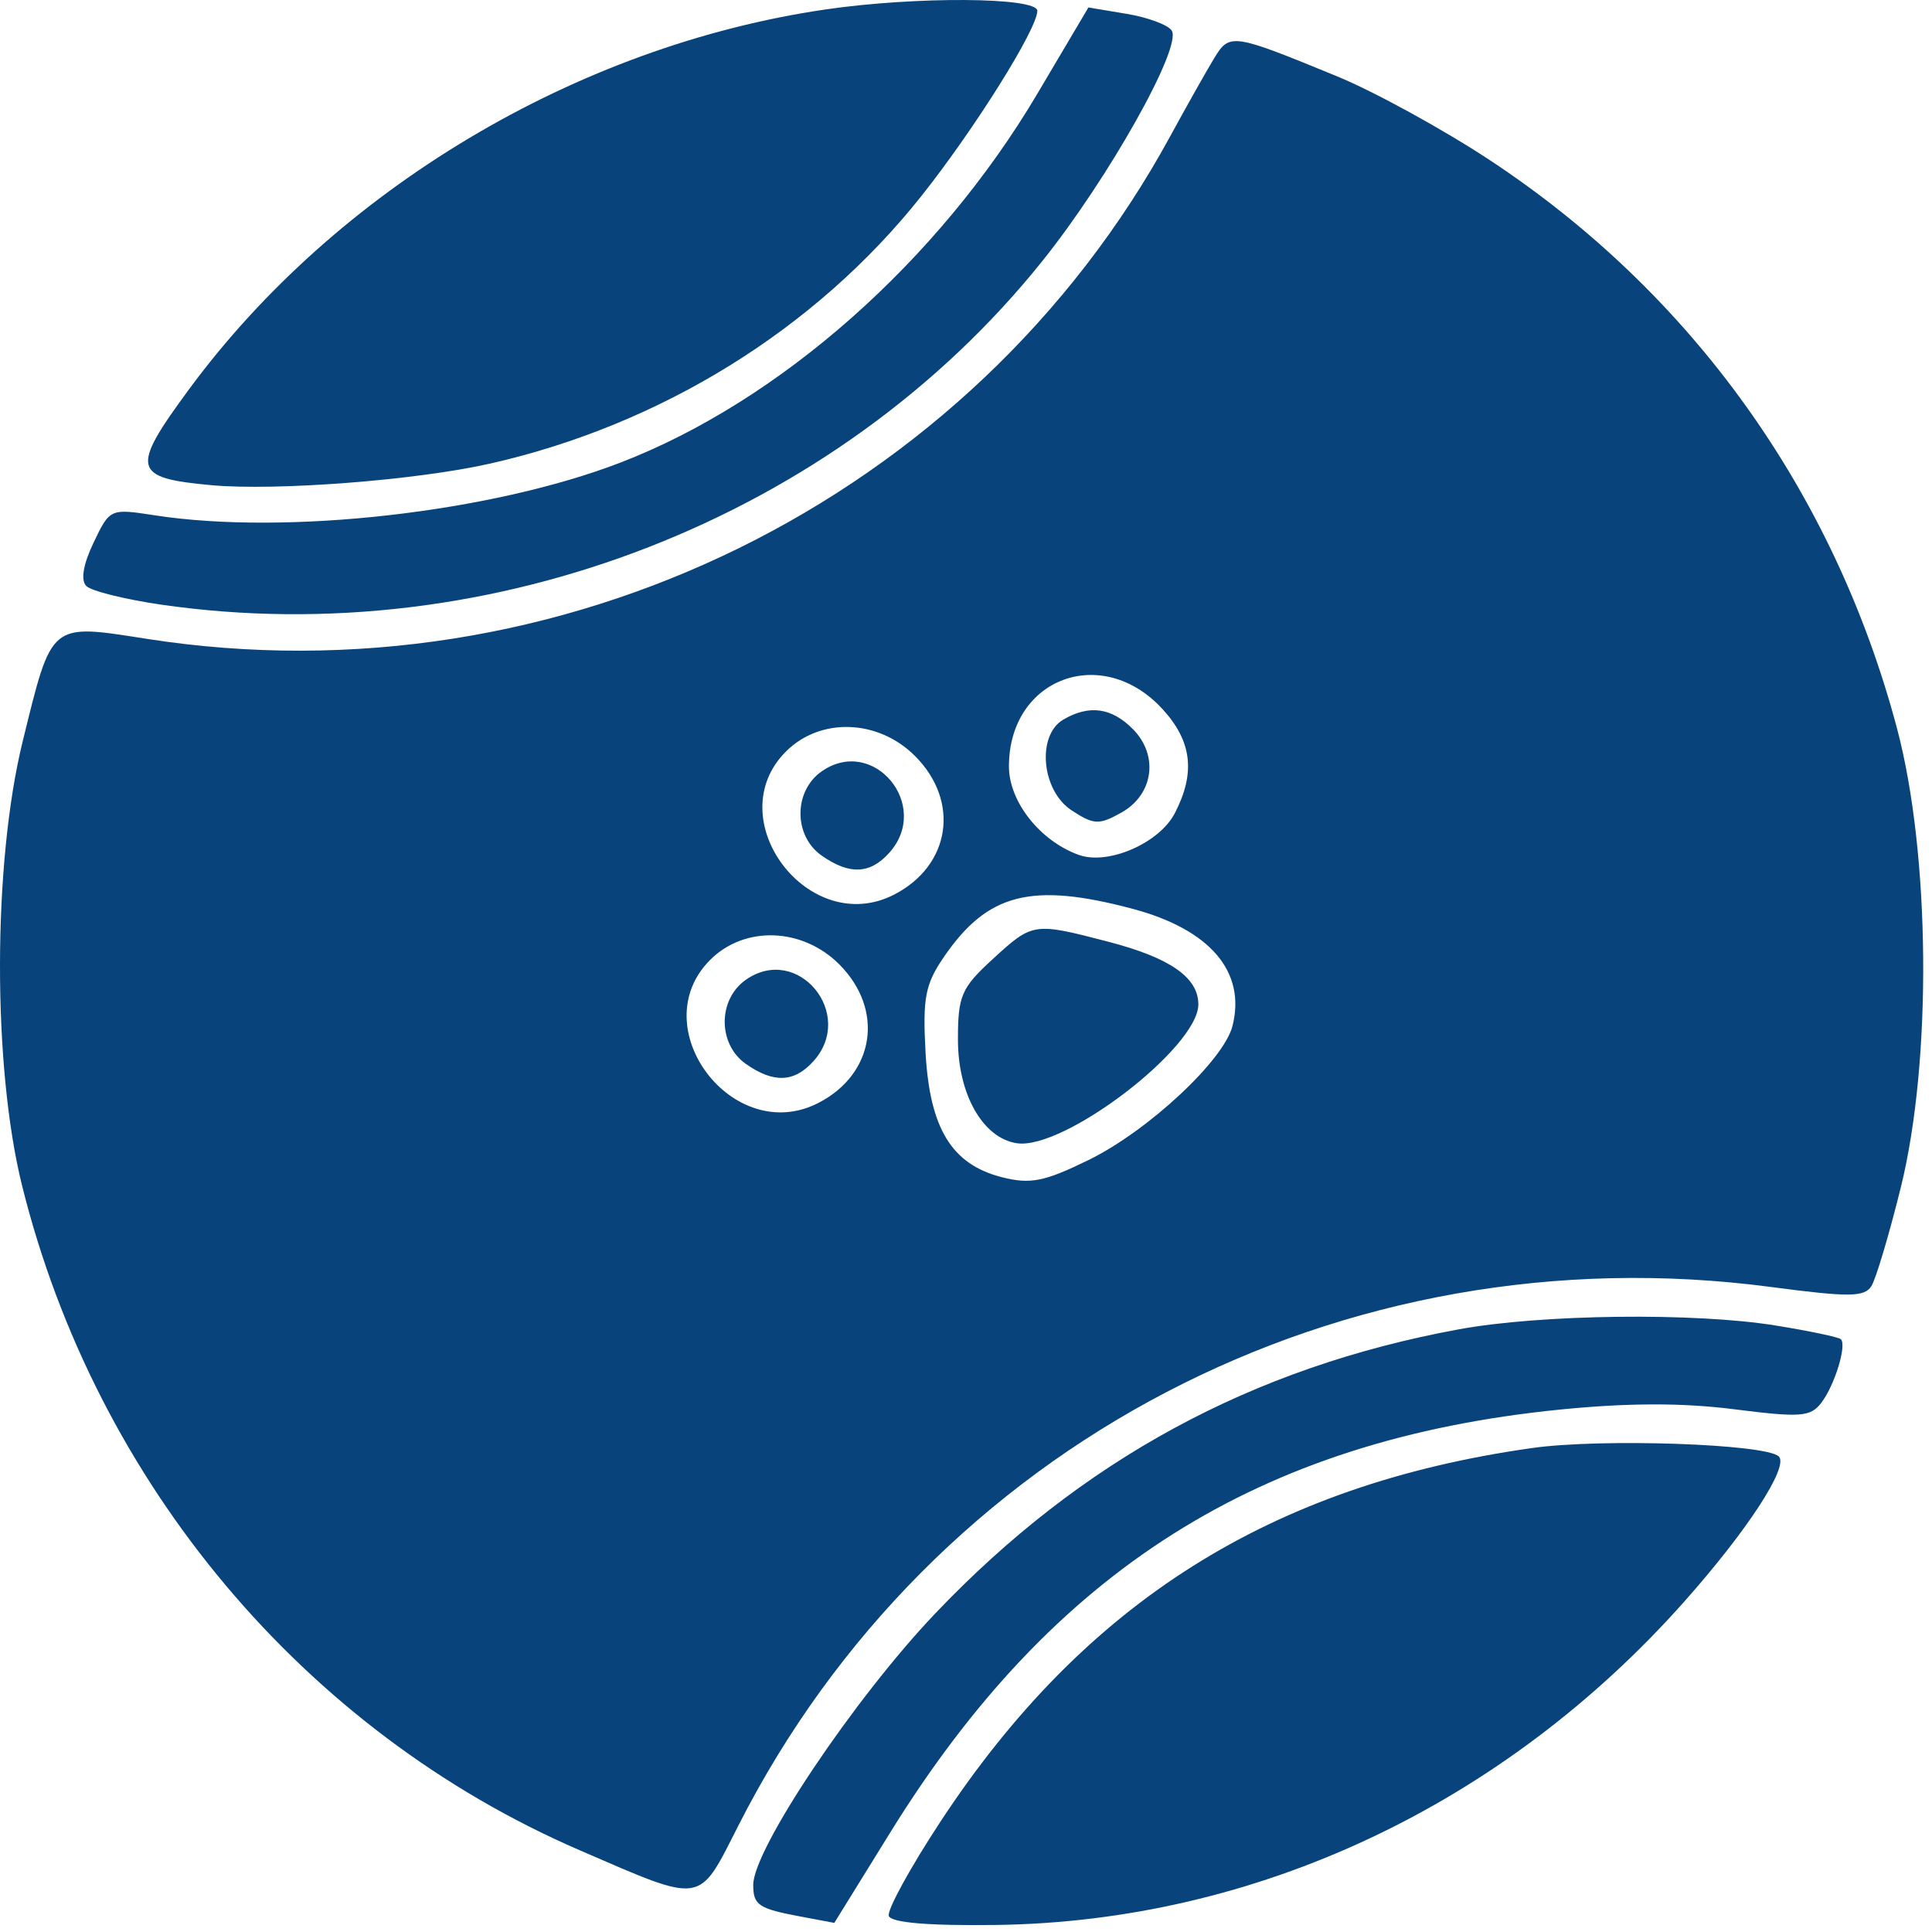 <?xml version="1.0" encoding="UTF-8"?> <svg xmlns="http://www.w3.org/2000/svg" width="204" height="204" viewBox="0 0 204 204" fill="none"> <path fill-rule="evenodd" clip-rule="evenodd" d="M87.179 0.996C60.915 4.832 35.487 20.012 19.934 41.14C13.757 49.531 13.975 50.467 22.284 51.228C29.145 51.856 43.98 50.71 51.751 48.951C69.809 44.864 86.109 34.761 97.248 20.751C102.889 13.657 109.527 3.061 109.531 1.147C109.534 -0.311 96.722 -0.398 87.179 0.996ZM109.521 9.918C99.086 27.547 82.356 42.349 65.534 48.837C51.862 54.109 30.232 56.558 16.319 54.409C11.634 53.685 11.594 53.703 9.879 57.299C8.775 59.615 8.5 61.263 9.116 61.879C9.645 62.408 13.218 63.294 17.056 63.849C51.96 68.893 88.365 54.68 110.09 27.527C117.082 18.788 124.831 4.98 123.724 3.232C123.345 2.632 121.21 1.837 118.98 1.465L114.926 0.787L109.521 9.918ZM128.236 6.097C127.461 7.362 125.356 11.097 123.558 14.397C102.617 52.833 59.02 74.249 15.534 67.461C5.21 65.849 5.515 65.599 2.4 78.261C-0.774 91.162 -0.804 112.585 2.334 125.204C10.141 156.605 32.117 182.792 61.215 195.37C74.405 201.07 73.687 201.183 77.976 192.741C98.421 152.498 141.754 129.904 187.006 135.893C195.249 136.984 196.873 136.968 197.607 135.789C198.084 135.024 199.477 130.347 200.703 125.397C204.014 112.023 203.832 90.173 200.299 76.886C193.664 51.931 178.613 30.944 157.266 16.881C152.362 13.65 145.128 9.683 141.192 8.064C130.15 3.524 129.841 3.477 128.236 6.097ZM122.784 74.91C125.864 78.291 126.249 81.614 124.051 85.863C122.419 89.021 117.029 91.373 113.937 90.278C109.84 88.827 106.534 84.653 106.534 80.932C106.534 71.582 116.415 67.92 122.784 74.91ZM112.284 75.977C109.436 77.636 109.964 83.477 113.149 85.564C115.492 87.099 116.039 87.124 118.399 85.806C121.815 83.898 122.377 79.74 119.595 76.958C117.346 74.709 115.001 74.395 112.284 75.977ZM96.611 79.82C101.393 84.602 100.384 91.372 94.431 94.45C85.42 99.11 75.853 86.487 82.989 79.352C86.62 75.72 92.721 75.93 96.611 79.82ZM86.753 81.456C83.778 83.54 83.78 88.255 86.757 90.34C89.682 92.39 91.853 92.307 93.879 90.068C98.401 85.071 92.234 77.617 86.753 81.456ZM119.534 95.946C127.751 98.121 131.581 102.588 130.143 108.317C129.231 111.954 121.234 119.407 114.943 122.485C110.269 124.772 108.798 125.065 105.799 124.304C100.492 122.957 98.168 119.161 97.728 111.115C97.413 105.352 97.693 103.914 99.697 100.999C104.294 94.313 108.919 93.135 119.534 95.946ZM104.827 101.267C101.505 104.311 101.149 105.135 101.149 109.771C101.149 115.553 103.782 120.181 107.374 120.715C112.355 121.456 126.534 110.603 126.534 106.049C126.534 103.215 123.547 101.135 117.045 99.442C109.134 97.381 109.055 97.393 104.827 101.267ZM88.611 101.82C93.393 106.602 92.384 113.372 86.431 116.45C77.42 121.11 67.853 108.487 74.989 101.352C78.62 97.72 84.721 97.93 88.611 101.82ZM78.753 103.456C75.778 105.54 75.78 110.255 78.757 112.34C81.682 114.39 83.853 114.307 85.879 112.068C90.401 107.071 84.234 99.617 78.753 103.456ZM154.034 140.364C132.222 144.371 114.188 154.157 98.759 170.358C90.222 179.323 79.534 195.257 79.534 199.021C79.534 201.167 80.086 201.535 84.573 202.376L88.096 203.037L93.991 193.508C111.125 165.812 132.913 152.038 164.642 148.845C171.811 148.123 177.637 148.109 183.078 148.8C190.141 149.696 191.179 149.618 192.327 148.103C193.729 146.254 195.018 142.048 194.379 141.408C194.161 141.191 191.07 140.54 187.509 139.963C178.932 138.571 162.734 138.765 154.034 140.364ZM161.803 152.894C134.197 156.782 114.534 169.187 99.33 192.304C96.108 197.202 93.642 201.702 93.85 202.304C94.097 203.017 98.022 203.348 105.132 203.257C132.592 202.903 158.739 190.622 177.853 169.101C184.509 161.606 188.902 154.865 187.829 153.792C186.498 152.461 169.132 151.862 161.803 152.894Z" fill="#08447B"></path> </svg> 